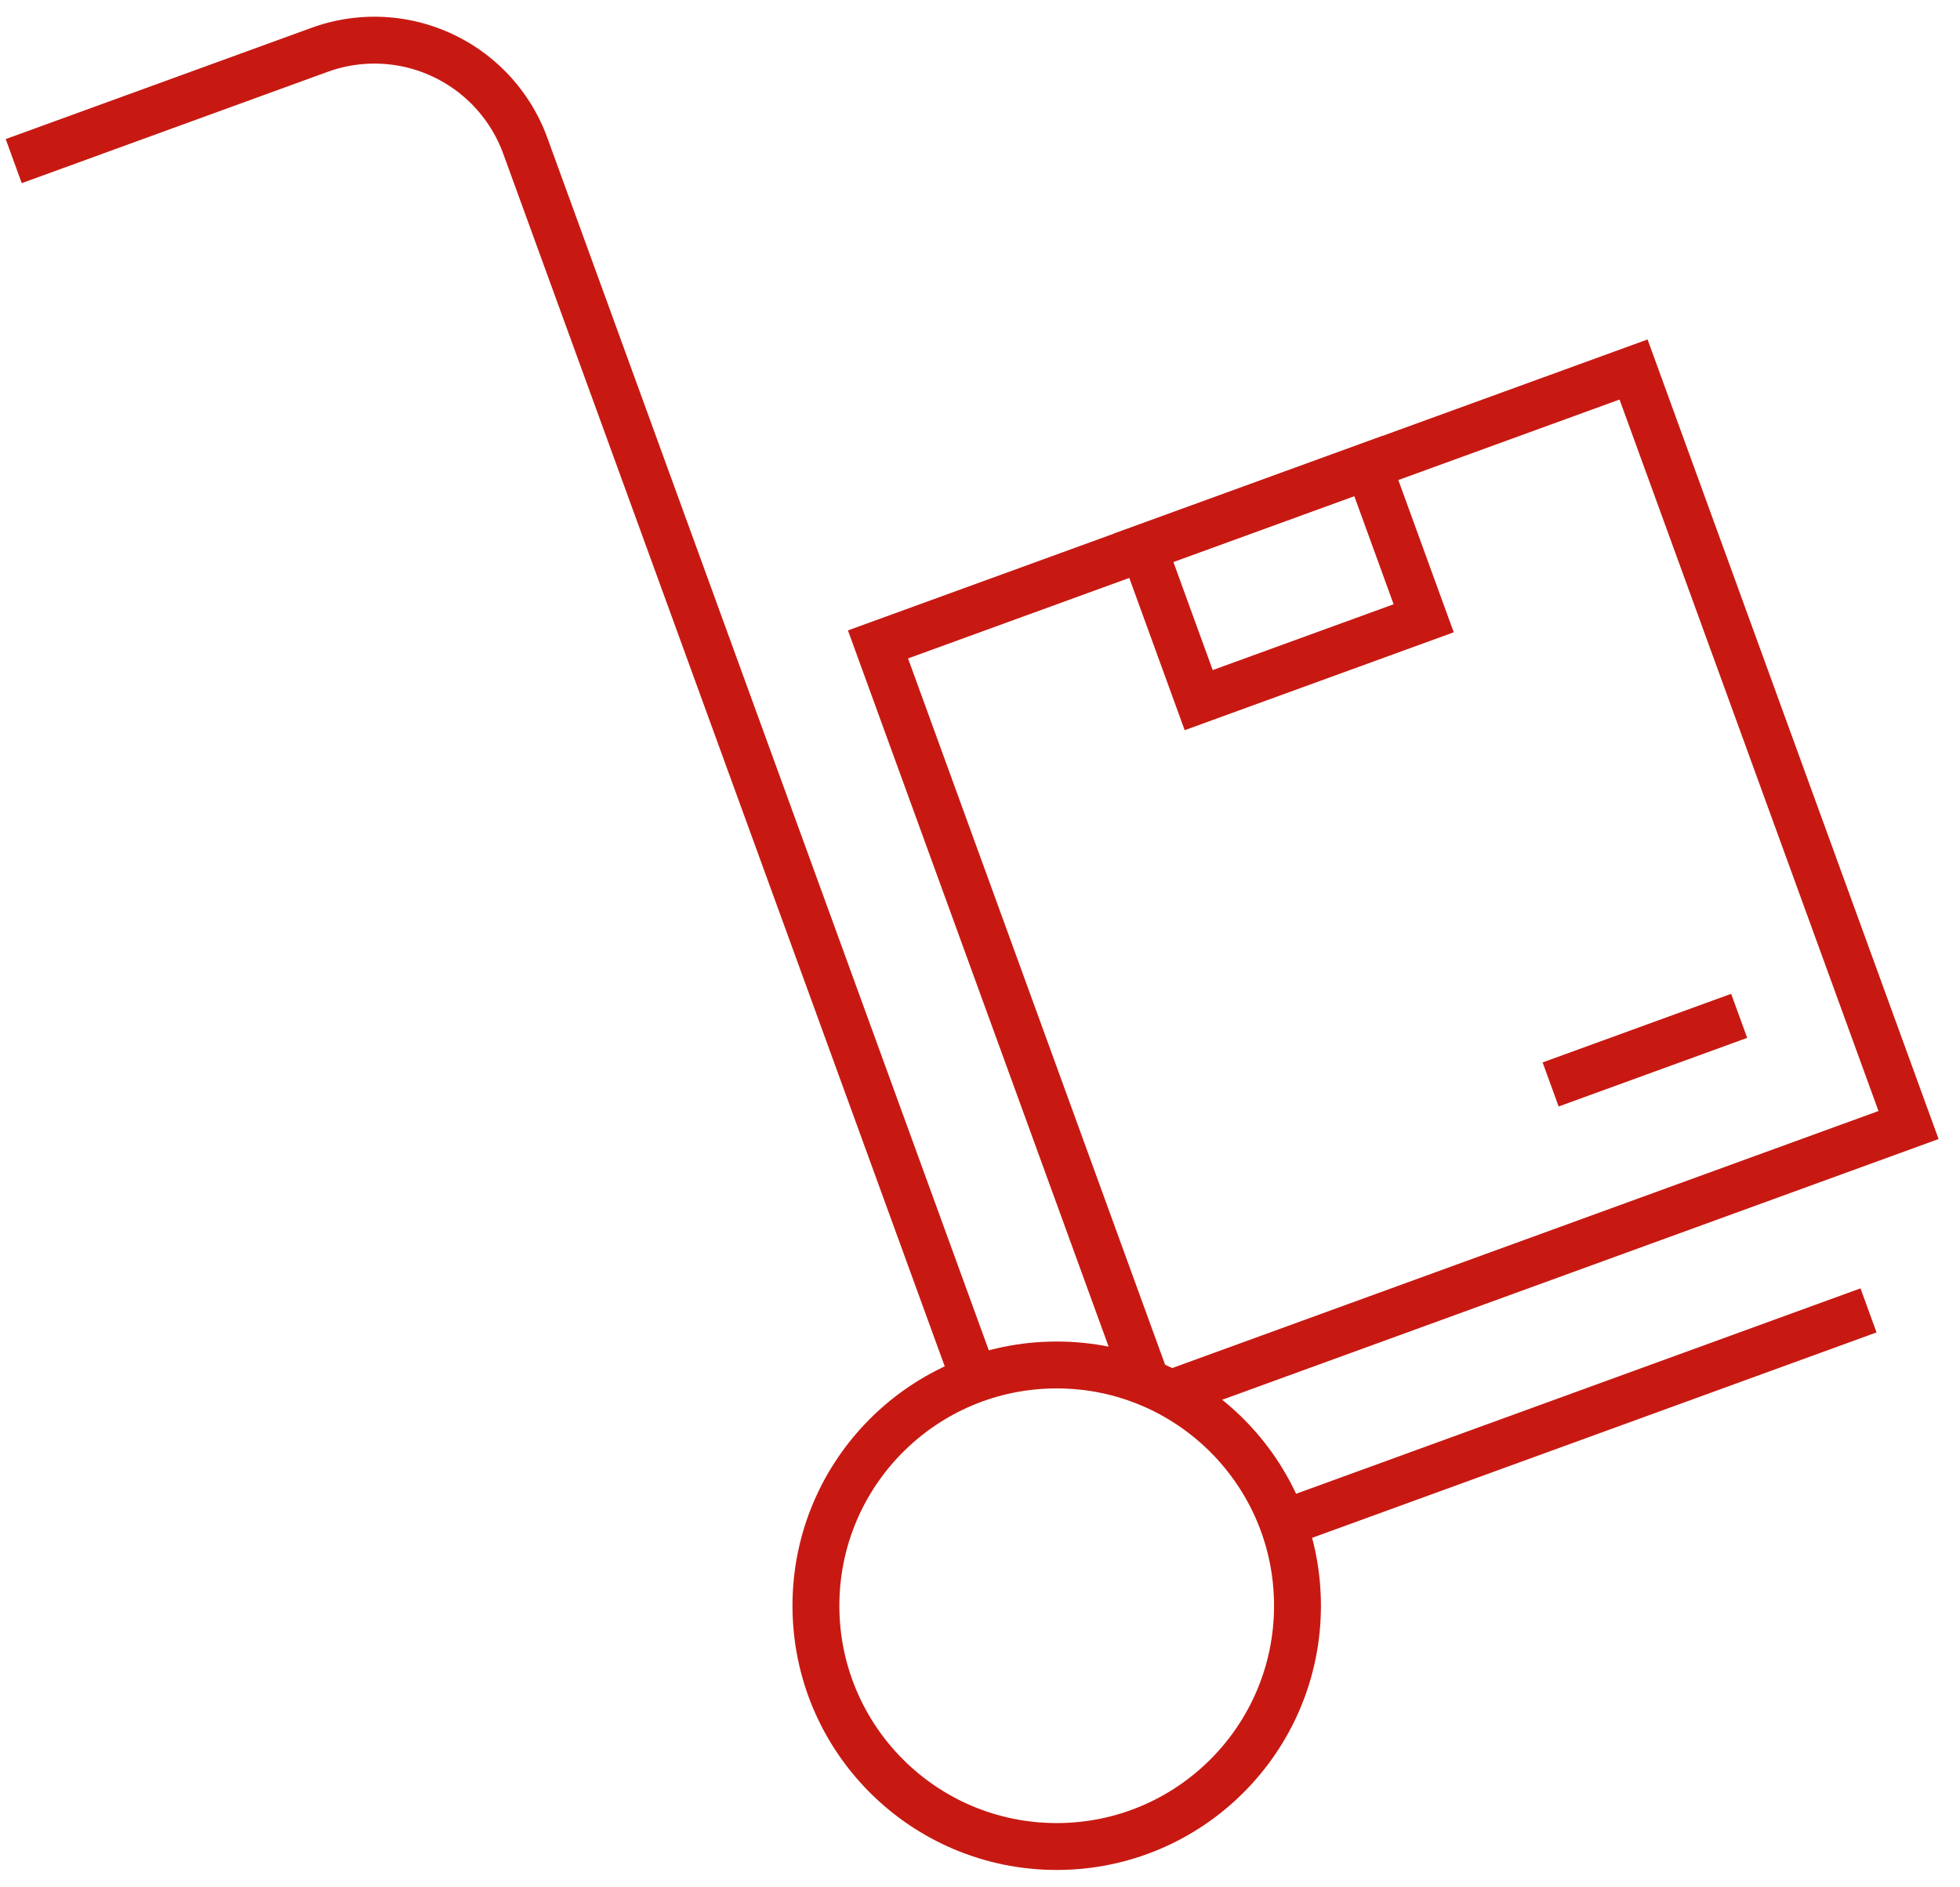 <svg id="Group_6511" data-name="Group 6511" xmlns="http://www.w3.org/2000/svg" xmlns:xlink="http://www.w3.org/1999/xlink" width="125.414" height="120.725" viewBox="0 0 125.414 120.725">
  <defs>
    <clipPath id="clip-path">
      <rect id="Rectangle_1121" data-name="Rectangle 1121" width="125.414" height="120.725" fill="none" stroke="#c71912" stroke-width="3"/>
    </clipPath>
  </defs>
  <g id="Group_6510" data-name="Group 6510" transform="translate(0 0)" clip-path="url(#clip-path)">
    <circle id="Ellipse_47" data-name="Ellipse 47" cx="15.407" cy="15.407" r="15.407" transform="translate(52.208 87.344)" fill="none" stroke="#c71912" stroke-miterlimit="10" stroke-width="3"/>
    <line id="Line_77" data-name="Line 77" x1="37.464" y2="13.635" transform="translate(82.097 83.851)" fill="none" stroke="#c71912" stroke-miterlimit="10" stroke-width="3"/>
    <path id="Path_12003" data-name="Path 12003" d="M61.815,86.7,33.076,7.761a10.271,10.271,0,0,0-13.163-6.14L.342,8.742" transform="translate(0.536 1.568)" fill="none" stroke="#c71912" stroke-miterlimit="10" stroke-width="3"/>
    <rect id="Rectangle_1120" data-name="Rectangle 1120" width="15.315" height="10.362" transform="matrix(0.94, -0.342, 0.342, 0.94, 73.157, 35.061)" fill="none" stroke="#c71912" stroke-miterlimit="10" stroke-width="3"/>
    <line id="Line_78" data-name="Line 78" x1="12.064" y2="4.391" transform="translate(99.22 65.003)" fill="none" stroke="#c71912" stroke-miterlimit="10" stroke-width="3"/>
    <path id="Path_12004" data-name="Path 12004" d="M40.6,74.74,87.82,57.554,70.225,9.208,21.879,26.8,39.068,74.029" transform="translate(34.301 14.436)" fill="none" stroke="#c71912" stroke-miterlimit="10" stroke-width="3"/>
  </g>
</svg>
